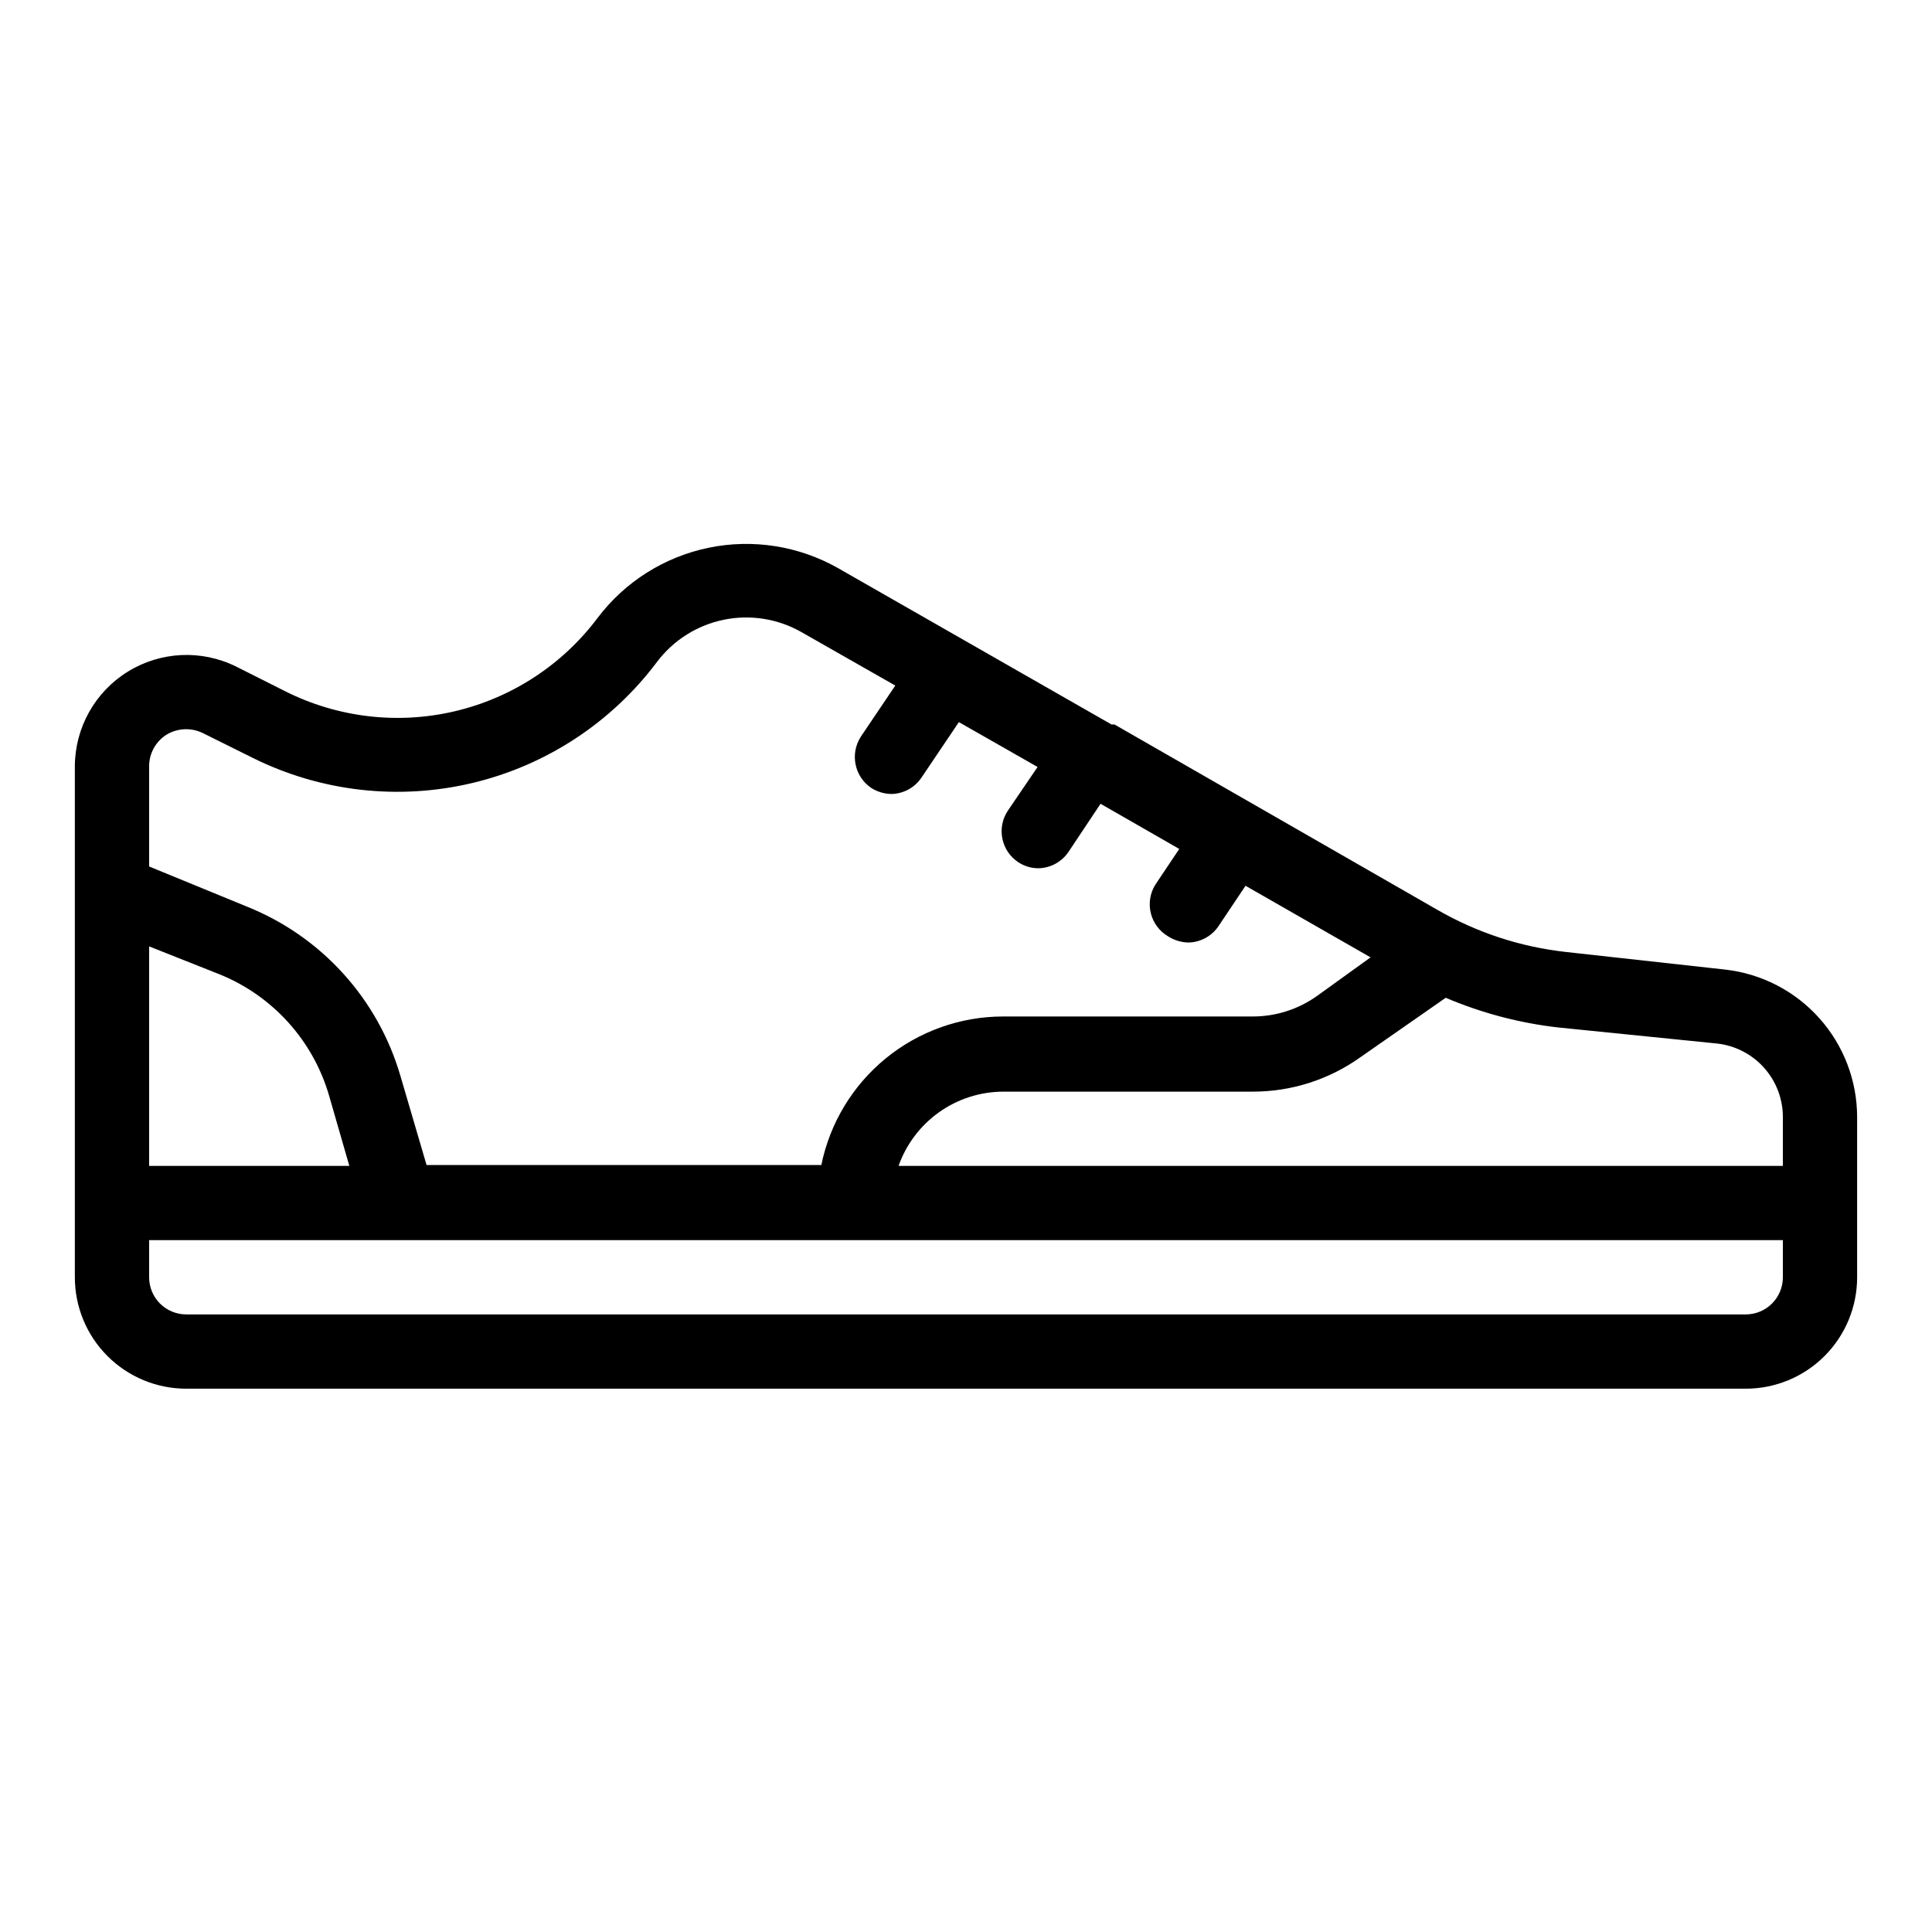 <?xml version="1.0" encoding="UTF-8"?>
<!-- Uploaded to: SVG Find, www.svgrepo.com, Generator: SVG Find Mixer Tools -->
<svg fill="#000000" width="800px" height="800px" version="1.1" viewBox="144 144 512 512" xmlns="http://www.w3.org/2000/svg">
 <path d="m601.13 400.94-42.035-4.644c-12.039-1.32-23.676-5.125-34.168-11.176l-85.566-49.121h-0.789l-72.422-41.406c-10.414-5.922-22.625-7.852-34.355-5.434-11.73 2.422-22.184 9.023-29.406 18.578-9.332 12.441-22.738 21.203-37.879 24.758-15.137 3.555-31.043 1.676-44.938-5.312l-12.988-6.535c-9.164-4.543-20.023-4.031-28.719 1.348-8.699 5.383-14 14.875-14.027 25.102v135.4c0 7.832 3.113 15.34 8.648 20.875s13.043 8.645 20.875 8.645h413.28c7.828 0 15.336-3.109 20.871-8.645 5.539-5.535 8.648-13.043 8.648-20.875v-42.43c0-9.688-3.574-19.039-10.039-26.258-6.461-7.219-15.363-11.801-24.992-12.867zm-2.125 19.602c4.809 0.527 9.254 2.809 12.48 6.414 3.223 3.606 5.004 8.273 4.996 13.109v12.91h-234.35c2.027-5.734 5.777-10.703 10.738-14.227 4.961-3.523 10.887-5.426 16.973-5.453h66.125c10.246 0.02 20.238-3.172 28.574-9.133l22.594-15.742c9.512 4.051 19.559 6.703 29.832 7.871zm-410.84-81.867c2.926-1.75 6.539-1.895 9.602-0.395l13.305 6.613c18.012 8.926 38.586 11.262 58.141 6.602 19.555-4.656 36.863-16.02 48.918-32.105 4.336-5.734 10.605-9.695 17.648-11.145 7.039-1.449 14.363-0.285 20.609 3.269l24.875 14.168-9.133 13.539 0.004 0.004c-2.91 4.496-1.727 10.488 2.676 13.539 1.641 1.066 3.555 1.641 5.512 1.652 3.168-0.09 6.098-1.703 7.871-4.328l9.918-14.719 20.859 11.887-7.871 11.57c-3.008 4.504-1.809 10.59 2.676 13.617 1.625 1.102 3.551 1.68 5.512 1.652 3.168-0.09 6.098-1.699 7.871-4.328l8.5-12.754 20.859 11.965-6.375 9.523 0.004 0.004c-1.383 2.25-1.801 4.957-1.164 7.519 0.637 2.559 2.277 4.758 4.547 6.098 1.641 1.066 3.555 1.641 5.512 1.656 3.168-0.094 6.098-1.703 7.871-4.332l7.164-10.707 33.141 18.973-14.09 10.156c-5 3.594-11.004 5.523-17.16 5.512h-66.125c-11.336 0.004-22.32 3.926-31.102 11.098-8.777 7.172-14.809 17.152-17.078 28.262h-104.62l-6.926-23.617h-0.004c-5.938-20.422-20.949-36.973-40.695-44.871l-25.898-10.625v-26.531c-0.008-3.418 1.746-6.602 4.644-8.422zm-4.644 56.129 18.656 7.398c14.109 5.707 24.816 17.574 29.047 32.195l5.352 18.578h-53.055zm432.96 87.695v-0.004c0 2.609-1.039 5.113-2.883 6.961-1.848 1.844-4.348 2.879-6.957 2.879h-413.28c-2.609 0-5.113-1.035-6.961-2.879-1.844-1.848-2.879-4.352-2.879-6.961v-9.84h432.96z"/>
</svg>